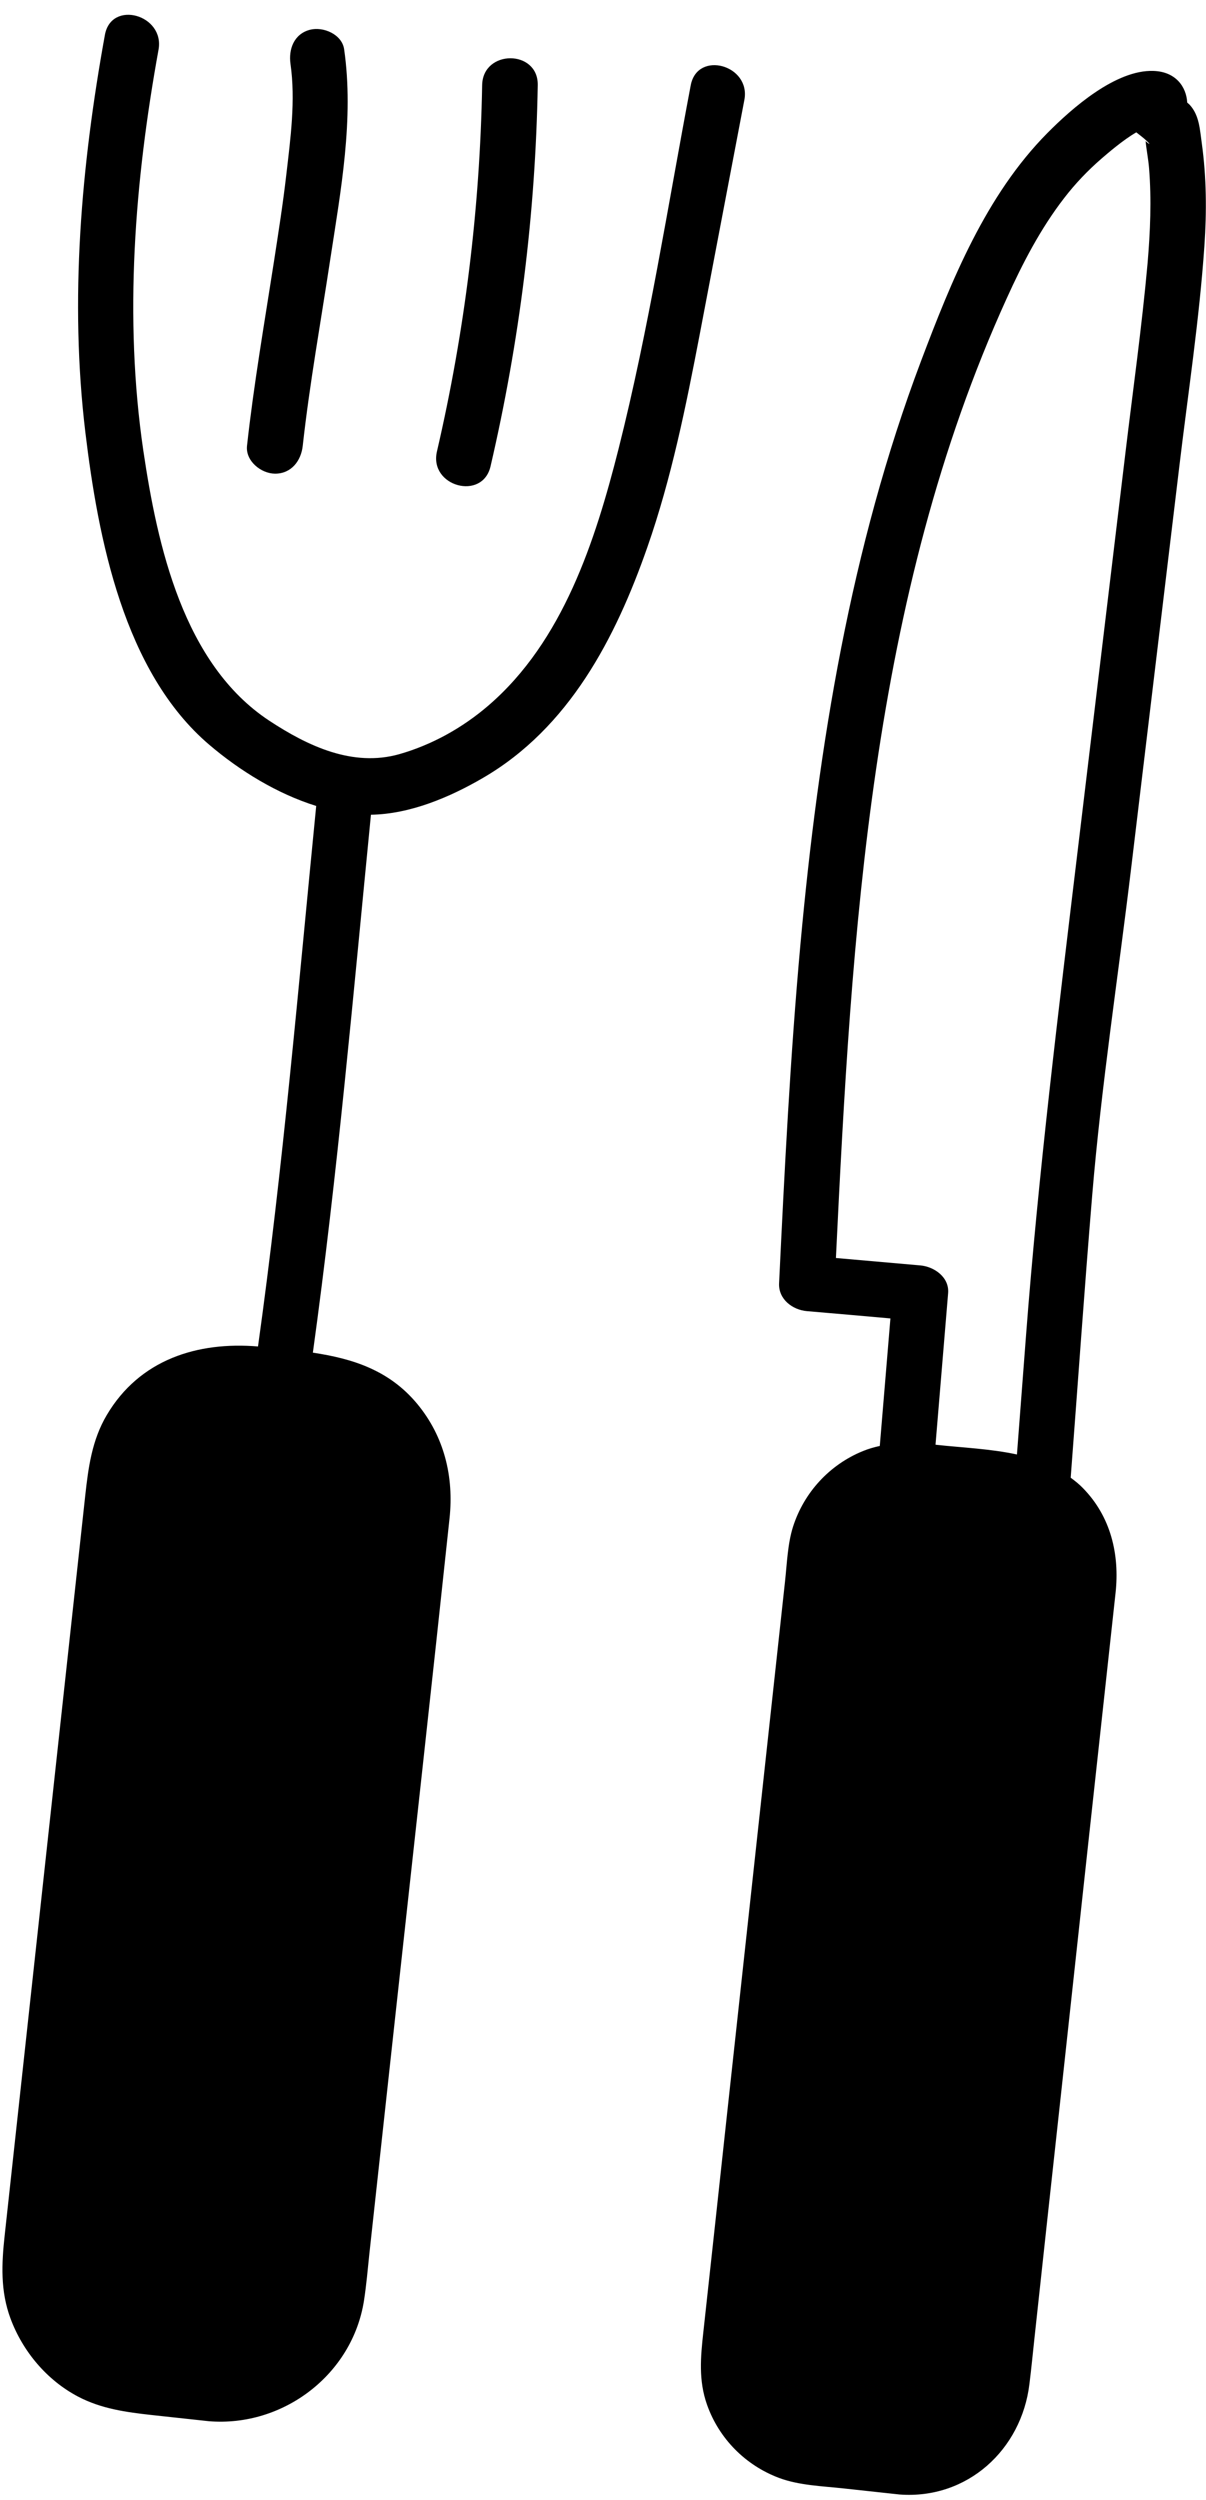 <?xml version="1.0" encoding="UTF-8" standalone="no"?><svg xmlns="http://www.w3.org/2000/svg" xmlns:xlink="http://www.w3.org/1999/xlink" fill="#000000" height="202.3" preserveAspectRatio="xMidYMid meet" version="1" viewBox="-0.2 -1.2 97.6 202.3" width="97.6" zoomAndPan="magnify"><g id="change1_1"><path d="M19.79,34.88c0.55-4.99,1.41-9.95,2.18-14.91c0.36-2.34,0.73-4.68,1-7.03c0.34-2.93,0.76-6.02,0.34-8.96 c-0.17-1.2,0.28-2.43,1.57-2.77c1.07-0.28,2.59,0.36,2.77,1.57c0.81,5.62-0.27,11.43-1.12,16.99c-0.76,5.03-1.67,10.05-2.23,15.11 c-0.13,1.2-0.92,2.26-2.25,2.25C20.92,37.12,19.66,36.1,19.79,34.88z M39.5,36.53c2.35-10.11,3.64-20.46,3.82-30.84 c0.05-2.9-4.45-2.9-4.5,0c-0.18,10-1.4,19.91-3.66,29.65C34.51,38.16,38.85,39.36,39.5,36.53z M55.7,5.7 c-1.86,9.8-3.4,19.75-5.84,29.42c-1.89,7.47-4.5,15.58-10.53,20.77c-2.09,1.8-4.56,3.18-7.22,3.94c-3.76,1.06-7.39-0.65-10.52-2.71 c-6.95-4.58-9.05-14.15-10.19-21.85C9.82,24.52,10.7,13.46,12.63,2.82c0.51-2.83-3.82-4.05-4.34-1.2 C6.37,12.21,5.42,23.08,6.71,33.8c1.03,8.55,3.1,19.38,10.04,25.28c2.43,2.07,5.46,3.95,8.64,4.94 c-1.44,14.59-2.68,29.22-4.71,43.74c-4.9-0.41-9.58,1.05-12.24,5.55c-1.2,2.03-1.49,4.23-1.74,6.5 c-1.54,14.11-3.07,28.22-4.61,42.33c-0.64,5.85-1.27,11.69-1.91,17.54c-0.25,2.29-0.36,4.5,0.47,6.74c0.99,2.66,2.94,4.99,5.47,6.32 c1.89,0.99,3.89,1.26,5.97,1.49c1.54,0.17,3.07,0.33,4.61,0.5c6.01,0.49,11.63-3.77,12.56-9.78c0.19-1.24,0.3-2.5,0.43-3.75 c0.7-6.38,1.39-12.77,2.09-19.15c1.47-13.46,2.97-26.92,4.4-40.38c0.36-3.36-0.42-6.61-2.61-9.26c-2.29-2.76-5.27-3.67-8.45-4.15 c2-14.46,3.27-29.01,4.7-43.53c3.17-0.05,6.39-1.42,9.05-2.97c6.98-4.05,10.75-11.32,13.32-18.68c1.95-5.58,3.12-11.39,4.23-17.18 c1.21-6.34,2.41-12.68,3.62-19.01C60.58,4.06,56.24,2.85,55.7,5.7z M97.27,18.7c-0.41,5.96-1.32,11.91-2.03,17.85 c-1.29,10.79-2.59,21.58-3.88,32.36c-1.06,8.86-2.43,17.73-3.17,26.62c-0.63,7.61-1.16,15.23-1.74,22.85 c0.34,0.25,0.67,0.51,0.98,0.83c2.27,2.31,2.99,5.38,2.65,8.5c-1.47,13.47-2.94,26.95-4.4,40.42c-0.72,6.59-1.44,13.17-2.15,19.76 c-0.14,1.28-0.26,2.56-0.42,3.83c-0.64,5.32-5.03,9.35-10.51,8.94c-1.51-0.16-3.01-0.33-4.52-0.49c-1.72-0.19-3.59-0.24-5.23-0.85 c-2.72-1.02-4.86-3.18-5.83-5.92c-0.7-1.98-0.52-3.87-0.3-5.88c0.64-5.86,1.28-11.71,1.91-17.57c1.57-14.39,3.13-28.78,4.7-43.17 c0.16-1.45,0.21-3.06,0.65-4.44c0.89-2.77,2.95-5.01,5.64-6.11c0.46-0.19,0.92-0.32,1.38-0.42c0.29-3.44,0.57-6.88,0.86-10.32 c-2.25-0.2-4.51-0.4-6.76-0.59c-1.16-0.1-2.31-0.96-2.25-2.25c0.44-9.16,0.9-18.32,1.73-27.46c1.46-16.01,4.06-32.08,9.76-47.18 C76.8,21.5,79.58,14.6,84.56,9.57c2-2.02,5.54-5.14,8.59-5.03c1.8,0.06,2.66,1.28,2.73,2.56c0.06,0.06,0.13,0.11,0.19,0.17 c0.8,0.86,0.83,2.02,0.99,3.13C97.44,13.15,97.46,15.93,97.27,18.7z M92.79,12.39c-0.06-0.73-0.21-1.46-0.28-2.19 c0.01,0.07,0.61,0.5,0.11,0.02c-0.27-0.26-0.57-0.48-0.86-0.71c-1.07,0.61-2.38,1.75-2.81,2.12c-1.11,0.96-2.14,2.04-3.03,3.2 c-1.91,2.47-3.37,5.29-4.65,8.12C70.25,47.18,68.72,74.37,67.45,100.6c2.28,0.2,4.56,0.4,6.83,0.6c1.13,0.1,2.36,0.96,2.25,2.25 c-0.34,4.09-0.68,8.17-1.02,12.26c0.03,0,0.05,0,0.08,0.01c2.13,0.23,4.39,0.32,6.51,0.78c0.24-3.19,0.49-6.38,0.73-9.57 c1.01-13.22,2.63-26.33,4.21-39.5c1.28-10.66,2.56-21.33,3.84-31.99c0.61-5.1,1.33-10.2,1.79-15.32 C92.89,17.54,93,14.96,92.79,12.39z" fill="#000000"/></g></svg>